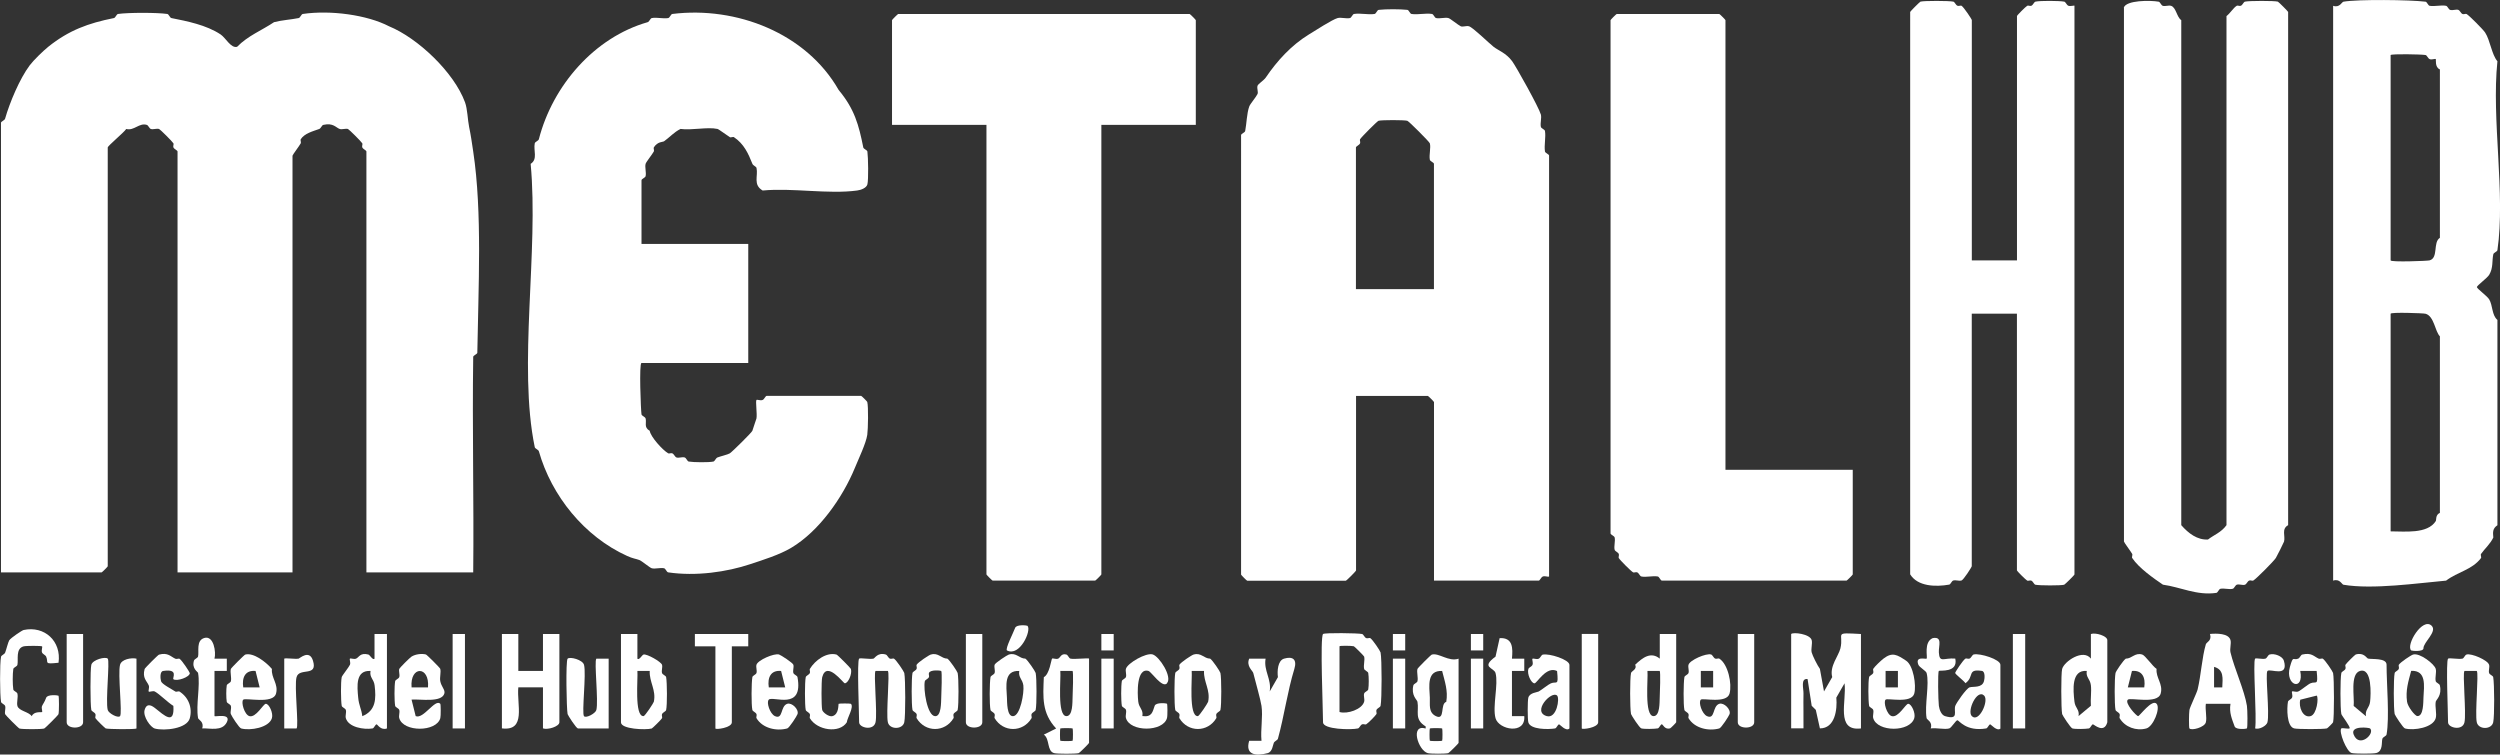<?xml version="1.0" encoding="UTF-8"?>
<svg id="Capa_2" data-name="Capa 2" xmlns="http://www.w3.org/2000/svg" viewBox="0 0 456.66 137.82">
  <rect x="0" y="0" width="456.66" height="137.82" fill="#333333" stroke="none"/>
  <defs>
    <style>
      .cls-1 {
        fill: #fff;
      }
    </style>
  </defs>
  <g id="Capa_1-2" data-name="Capa 1">
    <g>
      <path class="cls-1" d="M86.43,104.56h-19.5V27.68c0-.22-.6-.42-.75-.75-.11-.23.1-.59,0-.75-.21-.35-2.45-2.57-2.62-2.62-.47-.13-1.05.14-1.5,0-.7-.23-1.17-1.17-3-.75-.28.06-.44.64-.75.75-1.18.43-2.69.8-3.38,1.88-.1.16.11.54,0,.75-.26.47-1.5,2.11-1.5,2.25v76.12h-21V27.68c0-.22-.6-.42-.75-.75-.11-.23.1-.59,0-.75-.21-.35-2.45-2.57-2.62-2.62-.47-.14-1.06.14-1.5,0-.3-.1-.45-.66-.75-.75-1.38-.43-2.31,1.13-3.75.75-.48.7-3.38,3.08-3.38,3.38v76.5c0,.08-1.05,1.12-1.12,1.12H.18V22.43c0-.24.66-.44.75-.75.84-2.95,2.68-7.33,4.5-9.75.69-.92,2.45-2.63,3.38-3.38,3.76-3.02,7.33-4.32,12-5.25.29-.06.47-.71.75-.75,1.85-.27,7.15-.27,9,0,.28.04.46.69.75.75,2.8.56,6.38,1.25,9,3,.92.62,1.87,2.56,3,2.25,2-2.04,4.48-2.98,6.75-4.5,1.45-.38,3.07-.46,4.5-.75.29-.06.47-.71.75-.75,5.06-.74,11.75.17,15.75,2.25,5.25,2.15,11.86,8.39,13.88,13.88.46,1.26.48,3.2.75,4.5.33,1.58.48,2.7.75,4.5,1.68,11.13.93,24.97.75,36.75,0,.25-.75.5-.75.75-.19,13.12.14,26.26,0,39.38Z"/>
      <path class="cls-1" d="M282.93,105.31c-.13.13-.72-.17-1.12,0-.33.14-.52.75-.75.75h-19.12v-32.62c0-.08-1.05-1.12-1.12-1.12h-13.12v31.88c0,.13-1.74,1.88-1.88,1.88h-18c-.08,0-1.12-1.05-1.12-1.12V24.68c0-.25.69-.46.75-.75.26-1.31.29-3.25.75-4.5.18-.47,1.25-1.71,1.5-2.25.18-.37-.14-1,0-1.5.1-.35,1.15-.99,1.5-1.5,2.09-3.08,4.66-5.9,7.88-7.88,1.12-.69,4.3-2.74,5.25-3,.63-.17,1.57.15,2.25,0,.29-.06.47-.7.75-.75,1.15-.19,2.58.18,3.75,0,.28-.04.48-.72.75-.75,1.43-.15,3.82-.15,5.25,0,.27.03.47.71.75.75,1.17.18,2.6-.19,3.75,0,.28.05.46.69.75.75.68.15,1.63-.17,2.25,0,.34.09,1.76,1.27,2.25,1.5.38.17,1-.14,1.5,0,.74.21,3.6,3.05,4.5,3.75s2.25,1.11,3.38,2.62c.74,1,4.9,8.47,5.25,9.75.17.63-.15,1.57,0,2.25.06.29.7.47.75.75.19,1.15-.18,2.58,0,3.75.04.28.75.5.75.75v76.88ZM261.93,52.81v-22.88c0-.25-.7-.46-.75-.75-.17-.91.22-2.21,0-3-.08-.28-3.84-4.05-4.12-4.12-.57-.16-4.68-.16-5.25,0-.23.06-3.14,2.98-3.38,3.38-.1.16.11.52,0,.75-.15.33-.75.53-.75.75v25.88h14.25Z"/>
      <path class="cls-1" d="M117.18,44.56h19.5v21.75h-19.5c-.47,0-.12,8.69,0,9.38.05.28.66.44.75.75.21.74-.37,1.63.75,2.25.16,1.1,2.35,3.52,3.38,4.12.16.1.52-.11.75,0,.31.14.46.63.75.75.41.16,1.01-.14,1.5,0,.31.09.47.7.75.75.86.15,3.7.18,4.5,0,.27-.06.43-.62.75-.75.5-.2,1.94-.54,2.25-.75.51-.34,4.04-3.84,4.12-4.12.22-.76.73-2.12.75-2.25.15-.84-.2-3.17,0-3.38.13-.13.72.17,1.12,0,.33-.14.52-.75.75-.75h17.25c.08,0,1.09,1,1.12,1.12.22.81.15,4.96,0,6-.22,1.52-1.61,4.44-2.25,6-2.28,5.54-6.59,11.62-11.62,14.62-2.15,1.29-5.18,2.23-7.5,3-4.29,1.43-9.9,2.25-15,1.5-.28-.04-.46-.69-.75-.75-.68-.15-1.63.17-2.25,0-.34-.09-1.81-1.33-2.25-1.5-.7-.26-1.18-.26-2.25-.75-7.79-3.53-13.81-10.97-16.12-19.12-.09-.3-.69-.47-.75-.75-3.09-14.9.75-35.83-.75-51.75,1.34-.84.48-2.45.75-3.75.06-.29.67-.45.75-.75,2.52-9.82,10.18-18.62,19.88-21.38.3-.09.47-.69.75-.75.88-.18,2.08.16,3,0,.29-.05.48-.72.75-.75,11.73-1.45,24.48,3.53,30.38,13.88,2.92,3.51,3.68,6.4,4.5,10.5.06.29.71.47.75.75.15,1.05.22,5.17,0,6-.17.64-1.14,1.03-1.88,1.12-5.24.71-11.84-.52-17.25,0-1.8-1.06-.8-2.64-1.12-4.12-.06-.27-.62-.43-.75-.75-.76-1.91-1.56-3.67-3.38-4.88-.16-.11-.55.12-.75,0-.48-.29-2.01-1.45-2.25-1.5-1.86-.4-4.72.29-6.75,0-1.19.58-2.06,1.59-3,2.25-.24.17-1.17.02-1.88,1.12-.1.16.11.54,0,.75-.28.51-1.41,1.92-1.5,2.25-.17.62.15,1.57,0,2.25-.06.3-.75.5-.75.75v11.62Z"/>
      <path class="cls-1" d="M218.43,22.81h-17.25v82.12c0,.08-1.05,1.12-1.12,1.12h-18.75c-.08,0-1.12-1.05-1.12-1.12V22.81h-17.25V3.68c0-.08,1.05-1.12,1.12-1.12h53.25c.08,0,1.12,1.05,1.12,1.12v19.12Z"/>
      <path class="cls-1" d="M315.18,85.81h23.25v19.12c0,.08-1.05,1.12-1.12,1.12h-33.75c-.25,0-.46-.7-.75-.75-.92-.16-2.14.19-3,0-.27-.06-.42-.6-.75-.75-.23-.11-.59.1-.75,0-.41-.24-2.38-2.21-2.62-2.62-.1-.16.11-.52,0-.75-.15-.32-.67-.47-.75-.75-.17-.62.15-1.57,0-2.25-.07-.3-.75-.5-.75-.75V3.68c0-.08,1.05-1.12,1.12-1.12h18.75c.08,0,1.12,1.05,1.12,1.12v82.12Z"/>
      <path class="cls-1" d="M426.18,106.06V1.06c1.2.41,1.58-.7,1.88-.75,2.68-.46,12.14-.35,15,0,.27.03.46.7.75.75.92.16,2.12-.18,3,0,.28.06.45.66.75.75.49.14,1.09-.16,1.5,0,.29.12.44.61.75.75.23.11.59-.1.75,0,.52.31,3.01,2.82,3.38,3.38.93,1.41,1.19,4.01,2.25,5.25-1.11,10.62,1.5,24.26,0,34.5-.04.28-.69.46-.75.75-.27,1.21.02,2.46-.75,3.75-.37.62-2.25,1.96-2.25,2.25s1.88,1.63,2.25,2.25c.66,1.11.47,2.9,1.5,3.75v37.5c-.87.58-.85,1.23-.75,2.25-.57,1.19-1.6,2.07-2.25,3-.12.18.11.6,0,.75-1.64,2.16-4.24,2.5-6.38,4.12-5.1.45-13.43,1.66-18.75.75-.29-.05-.67-1.16-1.88-.75ZM436.68,10.06v37.5c0,.36,6.72.11,7.12,0,1.66-.46.57-3.3,1.88-4.12V12.68c-.96-.39-.67-1.79-.75-1.88-.13-.13-.72.17-1.12,0-.32-.14-.49-.7-.75-.75-.82-.14-6.15-.23-6.38,0ZM436.68,97.06c2.53-.01,6.72.53,8.25-1.88.13-.2-.09-1.13.75-1.5v-32.25c-.89-.87-1.04-3.69-2.62-4.12-.4-.11-6.38-.32-6.38,0v39.75Z"/>
      <path class="cls-1" d="M360.18,47.56h8.25V2.93c0-.13,1.56-1.69,1.88-1.88.16-.1.52.11.75,0,.33-.15.48-.69.75-.75.87-.19,4.3-.17,5.25,0,.26.05.43.61.75.75.36.15,1.12-.1,1.12,0v103.88c0,.13-1.75,1.84-1.88,1.88-.63.17-4.54.16-5.25,0-.27-.06-.42-.6-.75-.75-.23-.11-.59.1-.75,0-.31-.19-1.88-1.74-1.88-1.88v-46.88h-8.25v46.12c0,.16-1.51,2.52-1.88,2.62-.47.13-1.05-.14-1.5,0-.31.1-.47.7-.75.75-2.47.44-5.76.34-7.12-1.88V2.18c.04-.13,1.75-1.84,1.88-1.88.67-.18,5.24-.17,6,0,.27.06.42.6.75.75.24.11.6-.09.75,0,.42.27,1.88,2.46,1.88,2.62v43.88Z"/>
      <path class="cls-1" d="M387.93,1.43c.39-1.42,4.88-1.39,6.38-1.12.28.05.44.65.75.75.45.14,1.03-.13,1.5,0,.94.27,1.05,2.08,1.88,2.62v92.25c1.31,1.49,2.92,2.73,4.88,2.62,1.13-.87,2.42-1.29,3.38-2.62V2.93c.66-.48,1.25-1.5,1.88-1.88.16-.1.52.11.75,0,.33-.15.48-.69.75-.75.76-.17,5.33-.18,6,0,.13.04,1.84,1.75,1.88,1.88v93.75c-1.27.69-.47,1.99-.75,3-.05.17-1.32,2.73-1.5,3-.41.62-3.56,3.79-4.12,4.12-.16.1-.52-.11-.75,0-.31.14-.46.63-.75.75-.42.17-1.04-.15-1.5,0-.3.1-.46.67-.75.75-.61.17-1.56-.14-2.25,0-.29.06-.47.71-.75.75-3.56.52-6.57-1.07-9.75-1.5-1.65-1.12-4.41-3.04-5.62-4.88-.11-.16.12-.55,0-.75-.28-.48-1.5-2.11-1.5-2.25V1.43Z"/>
      <path class="cls-1" d="M327.18,115.81c.38-.38,3.44-.02,3.75,1.12.17.63-.17,1.61,0,2.25.15.57,1.04,2.38,1.5,3l.75,4.12,1.5-2.62c-.53-1.98,1.17-3.86,1.5-5.25.67-2.84-1.4-2.9,3.75-2.62v17.25c-4.69.57-2.58-5.02-3-8.25l-1.5,2.62c.2,2.21-.25,5.63-3,5.62l-.75-3.38-.75-.75-.75-4.88c-1.31-.18-.73,1.71-.75,2.62-.04,2.12.03,4.26,0,6.38h-2.25v-17.25Z"/>
      <path class="cls-1" d="M365.43,133.06c-.6.63-1.77-.75-1.88-.75-.26.01-.46.7-.75.75-3.69.61-4.96-1.5-5.25-1.5s-1.09,1.39-1.5,1.5c-.88.24-2.35-.16-3.38,0,.41-1.2-.7-1.58-.75-1.88-.4-2.33.55-6.26,0-8.25-.11-.4-1.31-1.03-1.5-1.5-.66-1.66,1.35-.98,1.5-1.12.23-.22-.58-3.03,1.12-3.75,1.85-.34,1.05,1.44,1.12,2.62.12,2,.88.94,3,1.12.56,2.65-2.84,2.09-3,2.25-.23.23-.12,5.46,0,6.38.1.74.47,1.68,1.12,1.88,2.64.78,1.53-.89,1.88-1.88.19-.54,2.02-3.19,2.62-3.38.67-.2,2.26.16,2.62-1.12.13-.45.26-1.78-.38-1.88-2.77-.41-1.33,1.03-3,2.25-.34-.5-1.87-1.63-1.88-1.88,0-.16,1.4-2.32,1.88-2.62.15-.09.51.11.75,0,.32-.15.48-.69.75-.75,1.17-.27,4.88.9,4.88,1.88v11.62ZM362.43,127.06c-1.29-1.29-3.18,2.82-2.25,3.75,1.29,1.29,3.18-2.82,2.25-3.75Z"/>
      <path class="cls-1" d="M91.68,115.81h3v6.75h4.5v-6.75h3v16.12c0,.77-2.13,1.44-3,1.12v-7.5h-4.5c-.32,3.14,1.51,8.05-3,7.5v-17.25Z"/>
      <path class="cls-1" d="M241.68,115.81c.25-.25,6.38-.17,7.12,0,.27.06.42.6.75.75.24.11.6-.09.75,0,.45.29,1.81,2.33,1.88,2.62.25,1.14.25,8.63,0,9.75-.06.27-.6.42-.75.75-.11.23.1.59,0,.75-.21.35-1.52,1.67-1.88,1.88-.16.1-.52-.11-.75,0-.33.15-.48.69-.75.75-1.3.29-6.38.19-6.38-1.12,0-2.28-.57-15.55,0-16.12ZM244.68,130.06c1.44.42,4.1-.48,4.5-1.88.13-.47-.14-1.05,0-1.5.1-.31.7-.47.75-.75.12-.68.12-2.32,0-3-.05-.28-.68-.45-.75-.75-.16-.67.17-1.62,0-2.25-.04-.13-1.75-1.84-1.88-1.88-.39-.11-2.62-.13-2.62,0v12Z"/>
      <path class="cls-1" d="M198.93,120.31v15.38c0,.13-1.75,1.84-1.88,1.88-.54.15-3.96.15-4.5,0-1.36-.38-.75-2.6-1.88-3.38l2.25-1.12c-2.64-2.84-2.4-5.66-2.25-9.38,1.03-.49,1.36-3.24,1.5-3.38s.72.17,1.12,0,.53-1.02,1.5-.75c.3.08.46.69.75.75.73.16,3.38-.17,3.38,0ZM195.93,122.56h-2.25c.15,1.37-.63,8.25,1.12,8.25,1.18,0,1.08-2.55,1.12-3.38.05-.91.17-4.7,0-4.88ZM195.93,133.06c-.08-.08-2.17-.08-2.25,0s-.08,2.17,0,2.25,2.17.08,2.25,0,.08-2.17,0-2.25Z"/>
      <path class="cls-1" d="M435.93,134.18c-.05.28-.65.44-.75.75-.2.62.16,2.27-1.12,2.62-.54.15-3.95.15-4.5,0-.93-.25-2.41-3.96-1.88-4.5.14-.14,1.32.15,1.5,0,.25-.21-1.43-2.33-1.5-2.62-.21-.98-.22-6.53,0-7.5.06-.27.6-.42.75-.75.11-.23-.1-.59,0-.75.17-.29,1.74-1.84,1.88-1.88,1.5-.43,1.97.68,2.25.75.72.17,3.38-.16,3.38,1.12,0,3.58.56,9.6,0,12.75ZM432.18,130.81c-.21-1.18.61-1.46.75-2.62.15-1.29.39-6.34-1.88-5.62-1.81.58-.94,4.83-1.12,6.38l2.25,1.88ZM432.93,133.06c-.15-.15-3.69-.59-3,1.12,1.02,2.56,3.95-.17,3-1.12Z"/>
      <path class="cls-1" d="M266.43,120.31v15.38c0,.13-1.75,1.84-1.88,1.88-.5.14-3.25.14-3.75,0-1.75-.48-3.28-5.35-.38-4.5v-.38c-2.14-1.3-1.18-2.71-1.5-4.5-.07-.38-1.19-1.13-.75-3,.07-.29.68-.46.75-.75.16-.67-.17-1.62,0-2.25.05-.18,2.45-2.57,2.62-2.62,1.28-.37,3.07,1.36,4.88.75ZM263.43,122.56c-2.83-.13-2.36,2.71-2.25,4.88.06,1.23-.32,2.69,1.12,3.38,1.73.82.71-2.25,1.88-2.62.35-2.03-.28-3.74-.75-5.62ZM263.43,133.06c-.08-.08-2.17-.08-2.25,0s-.08,2.17,0,2.25,2.17.08,2.25,0,.08-2.17,0-2.25Z"/>
      <path class="cls-1" d="M410.43,133.06c-.08.08-2.01.3-2.25-.38-.47-1.31-1.02-2.5-.75-4.12h-4.5c-.16,1.03.23,2.47,0,3.38s-2.58,1.56-3,1.12c-.12-.12-.1-2.77,0-3.38.09-.52,1.35-3.12,1.5-3.75.62-2.59.79-5.86,1.5-8.25.12-.39,1.16-.65.75-1.88,1.21-.11,3.4-.14,3.75,1.12.17.63-.16,1.58,0,2.25.67,2.85,2.58,7.03,3,9.75.11.69.15,3.98,0,4.12ZM405.93,125.56c.07-1.65.34-3.24-1.5-3.75v3.75h1.5Z"/>
      <path class="cls-1" d="M306.18,115.81v16.12c0,.08-1,1.09-1.12,1.12-.98.27-1.31-.75-1.5-.75-.25,0-.46.7-.75.75-.64.11-2.47.15-3,0-.34-.09-1.82-2.39-1.88-2.62-.21-.99-.22-6.53,0-7.5.08-.34,1.18-.69.75-1.5,1.38-1.33,2.89-2.45,4.5-1.12v-4.5h3ZM303.18,122.56h-2.25c.15,1.37-.63,8.25,1.12,8.25,1.18,0,1.08-2.55,1.12-3.38.05-.91.17-4.7,0-4.88Z"/>
      <path class="cls-1" d="M384.93,131.93c-.59,2.15-2.45.38-2.62.38-.25,0-.46.7-.75.75-.64.11-2.47.15-3,0-.34-.09-1.82-2.39-1.88-2.62-.2-.92-.22-7.47,0-8.25.38-1.39,3.86-3.74,5.25-1.88v-4.5c.87-.31,3,.36,3,1.12v15ZM381.18,122.56c-2.85-.25-2.5,3.47-2.25,5.62.13,1.16.96,1.44.75,2.62l2.25-1.88c-.1-1.22.14-2.56,0-3.75s-.96-1.44-.75-2.62Z"/>
      <path class="cls-1" d="M113.43,115.81h3v4.5c.31.37.84-.67,1.12-.75.59-.17,3.22,1.32,3.38,1.88.13.47-.14,1.05,0,1.5.1.31.7.47.75.75.18,1.02.21,5.06,0,6-.06.27-.6.42-.75.75-.11.23.1.59,0,.75-.17.29-1.75,1.84-1.88,1.88-1.11.3-5.62.13-5.62-1.12v-16.12ZM118.68,122.56h-2.25c.13,1.31-.6,8.33,1.12,8.25.28-.01,1.82-2.39,1.88-2.62.46-2.13-.84-3.59-.75-5.62Z"/>
      <path class="cls-1" d="M10.68,121.06c-2.82.31-1.75-.01-2.25-1.12-.14-.3-.62-.45-.75-.75-.17-.4.13-.99,0-1.12-.12-.12-2.92-.13-3.38,0-1.49.41-.91,2.44-1.12,3.38-.07.3-.71.47-.75.75-.14.92-.14,2.83,0,3.75.04.28.68.45.75.75.16.67-.17,1.62,0,2.25.26.93,2.09,1.06,2.62,1.88.39-.96,1.81-.68,1.88-.75.13-.14-.17-.72,0-1.12s.44-.65.75-1.5c.24-.67,2.17-.46,2.25-.38.12.12.13,2.92,0,3.38-.05.18-2.45,2.58-2.62,2.62-.54.15-3.96.15-4.5,0-.18-.05-2.57-2.45-2.62-2.62-.13-.47.14-1.05,0-1.5-.1-.31-.7-.47-.75-.75-.22-1.25-.25-7.1,0-8.25.06-.27.62-.43.75-.75.2-.51.54-1.91.75-2.25.29-.45,2.33-1.81,2.62-1.88,3.8-.82,6.95,2.02,6.38,6Z"/>
      <path class="cls-1" d="M70.68,115.81v17.25c-1.11.41-1.75-.76-1.88-.75-.26.01-.46.7-.75.75-1.6.26-4.4-.21-4.88-1.88-.13-.47.14-1.05,0-1.5-.1-.31-.7-.47-.75-.75-.17-.95-.19-4.36,0-5.25.06-.27,1.31-1.81,1.5-2.25.17-.4-.13-.99,0-1.12s.72.17,1.12,0c.53-.22.75-1.15,2.25-.75.28.07.82,1.12,1.12.75v-4.5h2.25ZM67.68,122.56c-2.75-.17-2.45,2.76-2.25,4.88.13,1.43.6,2.09.75,3.38,2.49-1.01,2.54-3.18,2.25-5.62-.14-1.16-.96-1.44-.75-2.62Z"/>
      <path class="cls-1" d="M418.68,126.31c.13-.13.72.17,1.12,0,.52-.22,1.73-1.28,2.25-1.5,1.04-.44,1.42.63,1.12-2.25h-3c.75,3.79-2.86,2.72-1.88-.75.63-2.21.54-1.1,1.5-1.5.32-.13.48-.69.75-.75,1.7-.39,2.09.33,3,.75.24.11.6-.09.75,0,.45.29,1.81,2.33,1.88,2.62.21.96.22,8.19,0,9-.03.12-1.01,1.09-1.12,1.12-.61.17-5.38.17-6,0-1.36-.37-1.34-3.66-1.12-4.88.05-.26.61-.43.75-.75.17-.4-.13-.99,0-1.12ZM423.18,127.06l-3,.75c-.36,1.35.5,3.38,1.88,3,1.14-.31,1.51-3.36,1.12-3.75Z"/>
      <path class="cls-1" d="M310.68,127.81c-.49.47.22,2.59,1.12,3,1.53.69.96-1.82,2.25-2.25.85-.28,2.16,1.02,1.88,1.88-.13.38-1.52,2.53-1.88,2.62-2,.55-4.54-.05-5.62-1.88-.1-.16.11-.52,0-.75-.15-.33-.69-.48-.75-.75-.21-.94-.18-4.98,0-6,.05-.28.65-.44.75-.75.14-.45-.13-1.03,0-1.5.24-.86,3.23-2.15,4.12-1.88.28.08.43.6.75.75.24.11.6-.1.75,0,1.63,1.04,2.35,4.63,1.88,6.38-.52,1.91-4.88.78-5.25,1.12ZM312.93,122.56h-2.25v3h2.25v-3Z"/>
      <path class="cls-1" d="M156.93,120.31c.18-.18,1.92.15,2.62,0,.24-.05.78-1.2,2.25-.75.28.08.43.6.75.75.24.11.6-.1.75,0,.45.29,1.81,2.33,1.88,2.62.23,1.09.24,7.93,0,9-.31,1.37-2.69,1.37-3,0-.36-1.62.39-8.98,0-9.38h-2.25c-.39.39.36,7.76,0,9.38s-3,1.03-3,0c0-1.73-.41-11.21,0-11.62Z"/>
      <path class="cls-1" d="M75.18,127.81l.75,3c1.43.61,3.57-3.26,4.5-2.25.09.1.11,2.21,0,2.62-.7,2.56-6.76,2.59-7.5,0-.13-.47.14-1.05,0-1.5-.1-.31-.7-.47-.75-.75-.16-.92-.16-3.58,0-4.5.05-.28.65-.44.75-.75.14-.45-.13-1.03,0-1.5.04-.15,1.92-2.05,2.25-2.25.73-.45,1.88-.58,2.62-.38.18.05,2.58,2.45,2.62,2.62.17.62-.13,1.55,0,2.25.2,1.05.94,1.58.75,2.25-.49,1.74-4.49.99-6,1.12ZM78.18,125.56c.34-3.99-3.34-3.99-3,0h3Z"/>
      <path class="cls-1" d="M447.18,120.31c.18-.18,1.92.15,2.62,0,.28-.06.44-.66.75-.75.89-.27,3.88,1.02,4.12,1.88.13.47-.14,1.05,0,1.5.1.31.7.47.75.75.22,1.24.25,7.12,0,8.25-.31,1.37-2.69,1.37-3,0-.36-1.62.39-8.98,0-9.38h-2.25c-.39.39.36,7.76,0,9.38s-3,1.03-3,0c0-1.73-.41-11.21,0-11.62Z"/>
      <path class="cls-1" d="M231.18,120.31c-.39,2.19,1.12,3.75.75,6l1.5-2.62c-.15-1.09-.04-3.03,1.12-3.38,1.63-.48,2.4.16,1.88,1.88-1.28,4.19-1.83,8.51-3,12.75-.08.27-.6.43-.75.75-.18.38-.24,1.63-1.12,1.88-2.27.62-4.13.26-3.38-2.25h2.25c-.2-2.02.29-4.43,0-6.38-.17-1.15-1.09-4.37-1.5-6-.1-.42-1.32-1.26-.75-2.62h3Z"/>
      <path class="cls-1" d="M140.43,127.81c-.49.47.22,2.59,1.12,3,1.53.69.96-1.82,2.25-2.25.85-.28,2.16,1.02,1.88,1.88-.13.38-1.52,2.53-1.88,2.62-2,.55-4.54-.05-5.62-1.88-.1-.16.11-.52,0-.75-.15-.33-.69-.48-.75-.75-.21-.94-.18-4.98,0-6,.05-.28.65-.44.75-.75.14-.45-.13-1.03,0-1.5.25-.86,3.23-2.14,4.12-1.88.33.1,2.52,1.52,2.62,1.88.13.47-.14,1.05,0,1.5.1.31.7.47.75.75,1.14,6.23-4.46,3.38-5.25,4.12ZM142.68,122.56c-1.89-.18-2.52,1.2-2.25,3h3l-.75-3Z"/>
      <path class="cls-1" d="M24.93,133.06c-.2.2-5.07.15-5.62,0-.13-.04-1.7-1.58-1.88-1.88-.1-.16.11-.52,0-.75-.15-.33-.69-.48-.75-.75-.2-.9-.21-7.45,0-8.25.25-.93,2.59-1.54,3-1.12s-.43,7.78,0,9.38c.17.62,1.87,1.54,2.25,1.12.45-.49-.44-7.75,0-9.38.27-1,2.02-1.33,3-1.12v12.75Z"/>
      <path class="cls-1" d="M44.43,127.81c-.44.42.21,2.73,1.12,3,1.2.35,2.54-2.24,3-2.25.6-.02,1.4,1.71,1.12,2.62-.53,1.75-3.98,2.33-5.62,1.88-.38-.11-1.7-2.18-1.88-2.62-.16-.41.14-1.01,0-1.5-.09-.31-.7-.47-.75-.75-.12-.68-.12-2.32,0-3,.05-.28.68-.45.75-.75.16-.67-.17-1.62,0-2.25.05-.18,2.45-2.57,2.62-2.62,1.5-.43,3.82,1.37,4.88,2.62-.17,1.63,1.23,2.75.75,4.5-.55,2-5.56.71-6,1.12ZM46.68,122.56c-1.89-.18-2.52,1.2-2.25,3h3l-.75-3Z"/>
      <path class="cls-1" d="M344.43,127.81c-.44.42.21,2.73,1.12,3,1.2.35,2.54-2.24,3-2.25.6-.02,1.4,1.71,1.12,2.62-.78,2.6-6.77,2.56-7.5,0-.13-.47.14-1.05,0-1.5-.1-.31-.7-.47-.75-.75-.17-.94-.19-4.38,0-5.25.06-.27.6-.42.75-.75.11-.23-.1-.59,0-.75.26-.43,1.4-1.51,1.88-1.88,1.64-1.26,2.51-.68,4.12.38,1.34.87,1.9,4.52,1.5,6-.52,1.91-4.88.78-5.25,1.12ZM346.68,122.56h-2.25v3h2.25v-3Z"/>
      <path class="cls-1" d="M286.68,133.06c-.6.63-1.77-.75-1.88-.75-.26.01-.46.7-.75.75-1.23.2-4.5.24-4.88-1.12-.15-.55-.15-3.95,0-4.5.25-.91,1.59-.97,1.88-1.12.6-.33,1.71-1.27,2.25-1.5,1.04-.44,1.42.63,1.12-2.25-1.96-.97-3.66,2.24-4.12,2.25-.61,0-1.41-1.72-1.12-2.62.09-.29.62-.44.75-.75.17-.4-.13-.99,0-1.12s.72.17,1.12,0c.32-.13.48-.69.75-.75,1.17-.27,4.88.9,4.88,1.88v11.62ZM284.43,127.06c-.99-.99-4.69,2.97-1.88,3.75,1.81.5,2.39-3.24,1.88-3.75Z"/>
      <path class="cls-1" d="M218.05,119.56c1.34-.4,1.88.74,3,.75.45.29,1.81,2.33,1.88,2.62.2.93.21,5.83,0,6.75-.06.27-.6.42-.75.75-.11.23.1.59,0,.75-1.57,2.64-5.18,2.64-6.75,0-.1-.16.11-.52,0-.75-.15-.33-.69-.48-.75-.75-.2-.9-.2-5.85,0-6.75.06-.27.6-.42.75-.75.11-.24-.09-.6,0-.75.3-.48,2.21-1.75,2.62-1.88ZM219.93,122.56h-2.25c.13,1.31-.6,8.33,1.12,8.25.28-.01,1.82-2.39,1.88-2.62.46-2.13-.84-3.59-.75-5.62Z"/>
      <path class="cls-1" d="M388.68,127.81c-.65.57,1.56,3,1.88,3,.28,0,2.55-3.2,3.38-2.25.73.85-.62,4.16-1.88,4.5-1.84.51-3.9-.23-4.88-1.88-.1-.16.11-.52,0-.75-.15-.33-.69-.48-.75-.75-.21-.92-.2-5.82,0-6.75.06-.3,1.42-2.33,1.88-2.62,1.12,0,1.65-1.15,3-.75.55.16,1.88,2.15,2.62,2.62-.17,1.63,1.23,2.75.75,4.5-.55,2.01-5.5.69-6,1.12ZM391.68,125.56c.27-1.8-.36-3.18-2.25-3l-.75,3h3Z"/>
      <path class="cls-1" d="M170.05,119.56c1.34-.4,1.88.74,3,.75.45.29,1.81,2.33,1.88,2.62.2.93.21,5.83,0,6.75-.06.27-.6.42-.75.75-.11.23.1.59,0,.75-1.57,2.64-5.18,2.64-6.75,0-.1-.16.11-.52,0-.75-.15-.33-.69-.48-.75-.75-.2-.9-.2-5.85,0-6.75.06-.27.6-.42.75-.75.11-.24-.09-.6,0-.75.3-.48,2.21-1.75,2.62-1.88ZM171.93,122.56c-.08-.08-2.01-.3-2.25.38-.08.23.09.55,0,.75-.14.32-.69.48-.75.75-.3,1.41.42,6.31,1.88,6.38,1.15.06,1.08-2.58,1.12-3.38.05-.91.17-4.7,0-4.88Z"/>
      <path class="cls-1" d="M184.3,119.56c1.34-.4,1.88.74,3,.75.45.29,1.81,2.33,1.88,2.62.2.93.21,5.83,0,6.75-.06.27-.6.42-.75.75-.11.23.1.59,0,.75-1.57,2.64-5.18,2.64-6.75,0-.1-.16.11-.52,0-.75-.15-.33-.69-.48-.75-.75-.21-.94-.18-4.98,0-6,.05-.28.65-.44.75-.75.14-.45-.13-1.03,0-1.5.1-.35,2.28-1.77,2.62-1.88ZM186.18,122.56c-2.83-.13-2.36,2.71-2.25,4.88.04.8-.03,3.43,1.12,3.38,1.34-.06,2.05-4.32,1.88-5.62-.16-1.16-.95-1.45-.75-2.62Z"/>
      <path class="cls-1" d="M440.8,119.56c1.21-.35,3.88,1.73,4.12,2.62.17.63-.16,1.58,0,2.25.07.29.68.46.75.75.44,1.87-.68,2.62-.75,3-.16.91.22,2.21,0,3-.48,1.74-4,2.32-5.62,1.88-.34-.09-1.82-2.39-1.88-2.62-.21-.99-.22-6.53,0-7.5.06-.27.6-.42.75-.75.11-.24-.09-.6,0-.75.3-.48,2.22-1.76,2.62-1.88ZM440.43,122.56c-.51,1.92-1.04,3.54-.75,5.62.12.9,1.44,2.6,1.88,2.62,1.15.06,1.08-2.58,1.12-3.38.11-2.16.58-5-2.25-4.88Z"/>
      <path class="cls-1" d="M111.18,133.06h-5.62c-.35-.09-1.82-2.39-1.88-2.62-.2-.93-.36-9.77,0-10.12.41-.42,2.75.19,3,1.12.44,1.63-.45,8.89,0,9.38.38.42,2.08-.5,2.25-1.12.42-1.59-.43-8.94,0-9.38h2.25v12.75Z"/>
      <path class="cls-1" d="M31.68,124.06c-.27-.18,1.07-1.95-1.88-1.5-.64.1-.51,1.43-.38,1.88.16.54,1.91,1.41,2.62,1.88.17.11.57-.11.75,0,1.64,1.05,2.4,2.96,1.88,4.88s-4.66,2.34-6.38,1.88c-.8-.22-2.2-2.19-1.88-3.38.29-1.05.92-1.13,1.88-.38,1.75,1.39,3.61,3.2,3.38-.38-1.02-.62-2.52-2.15-3.38-2.62-.36-.2-.98.14-1.12,0-.13-.13.17-.72,0-1.12-.34-.81-1.21-1.34-.75-3,.05-.18,2.45-2.58,2.62-2.62,1.62-.45,2.14.36,3,.75.24.11.6-.09.75,0,.47.3,1.87,2.46,1.88,2.62,0,.74-2.37,1.56-3,1.12Z"/>
      <path class="cls-1" d="M130.68,118.06h-3.75v-2.25h9.75v2.25h-3v13.88c0,1.01-3,1.39-3,1.12v-15Z"/>
      <path class="cls-1" d="M213.18,124.81c-.85.98-2.88-2.1-3.38-2.25-2.22-.66-2.06,4.07-1.88,5.62.14,1.16.96,1.44.75,2.62,1.77.24,1.85-.77,2.25-1.88.24-.67,2.17-.46,2.25-.38.09.09.12,2.21,0,2.62-.7,2.56-6.76,2.59-7.5,0-.13-.47.14-1.05,0-1.5-.1-.31-.7-.47-.75-.75-.16-.92-.16-3.58,0-4.5.05-.28.65-.44.75-.75.14-.45-.13-1.03,0-1.5.29-1.02,3.66-2.98,4.88-2.62s3.63,4.1,2.62,5.25Z"/>
      <path class="cls-1" d="M153.18,128.56c.08-.08,2.17-.08,2.25,0,.6.59-.67,2.55-.75,3.38-1.35,2.09-5.42,1.48-6.75-.75-.1-.16.11-.52,0-.75-.15-.33-.69-.48-.75-.75-.19-.84-.19-5.16,0-6,.06-.27.6-.42.75-.75.11-.23-.1-.59,0-.75.93-1.56,3.06-3.13,4.88-2.62.18.05,2.57,2.45,2.62,2.62.27.91-.52,2.65-1.12,2.62-.27,0-3.29-4.22-4.12-1.12-.17.62-.17,5.38,0,6,.12.45,1.23,1.31,1.88,1.12,1.23-.36,1.03-2.17,1.12-2.25Z"/>
      <path class="cls-1" d="M39.18,120.31h2.25v2.25h-2.25v8.25c.16.17,3.11-.6,2.25,1.12s-3.05,1.06-4.5,1.12c.41-1.2-.7-1.58-.75-1.88-.42-2.44.43-5.83,0-8.25-.04-.21-1.19-.78-.75-2.25.09-.3.68-.46.75-.75.21-.91-.39-2.91,1.12-3.38,1.76-.54,2.2,2.64,1.88,3.75Z"/>
      <path class="cls-1" d="M276.18,120.31h2.25v2.25h-2.25v8.25h2.25c.28,3.44-4.66,2.51-5.25.38s.56-6.21,0-8.25c-.29-1.04-2.77-.97,0-3l.75-3.38c2.43-.12,2.43,1.82,2.25,3.75Z"/>
      <path class="cls-1" d="M291.93,115.81v16.12c0,1.01-3,1.39-3,1.12v-17.25h3Z"/>
      <path class="cls-1" d="M179.43,115.81v16.12c0,1.29-3,1.29-3,0v-16.12h3Z"/>
      <path class="cls-1" d="M15.18,115.81v16.12c0,1.29-3,1.29-3,0v-16.12h3Z"/>
      <path class="cls-1" d="M320.43,115.81v16.12c0,1.29-3,1.29-3,0v-16.12h3Z"/>
      <rect class="cls-1" x="367.68" y="115.81" width="2.25" height="17.25"/>
      <rect class="cls-1" x="82.68" y="115.81" width="2.25" height="17.25"/>
      <path class="cls-1" d="M51.93,120.31c.16-.16,1.91.11,2.62,0,.18-.03,1.98-1.74,2.62.38.92,3.02-2.5,1.18-3,3-.44,1.58.44,8.94,0,9.38h-2.25v-12.75Z"/>
      <path class="cls-1" d="M411.93,120.31c.16-.16,1.32.15,1.88,0,.29-.08.45-.65.75-.75.89-.28,2.39.32,2.62,1.12.94,3.18-2.5,1.38-3,1.88-.43.43.42,7.79,0,9.38-.17.62-1.45,1.37-2.25,1.12.34-1.84-.45-12.3,0-12.75Z"/>
      <rect class="cls-1" x="201.18" y="120.31" width="2.25" height="12.75"/>
      <rect class="cls-1" x="254.43" y="120.31" width="2.25" height="12.75"/>
      <rect class="cls-1" x="268.68" y="120.31" width="2.25" height="12.75"/>
      <path class="cls-1" d="M444.18,114.31c1.07,1.07-1.56,3.05-1.5,4.12-.03.67-2.17.46-2.25.38-1.01-1,2.11-6.14,3.75-4.5Z"/>
      <path class="cls-1" d="M187.68,114.31c.8.79-1.39,5.73-3.75,4.5-.33-.33,1.17-3.23,1.5-4.12.25-.67,2.17-.46,2.25-.38Z"/>
      <rect class="cls-1" x="268.68" y="115.81" width="2.25" height="3"/>
      <rect class="cls-1" x="254.43" y="115.81" width="2.25" height="3"/>
      <rect class="cls-1" x="201.18" y="115.81" width="2.25" height="3"/>
    </g>
  </g>
</svg>
